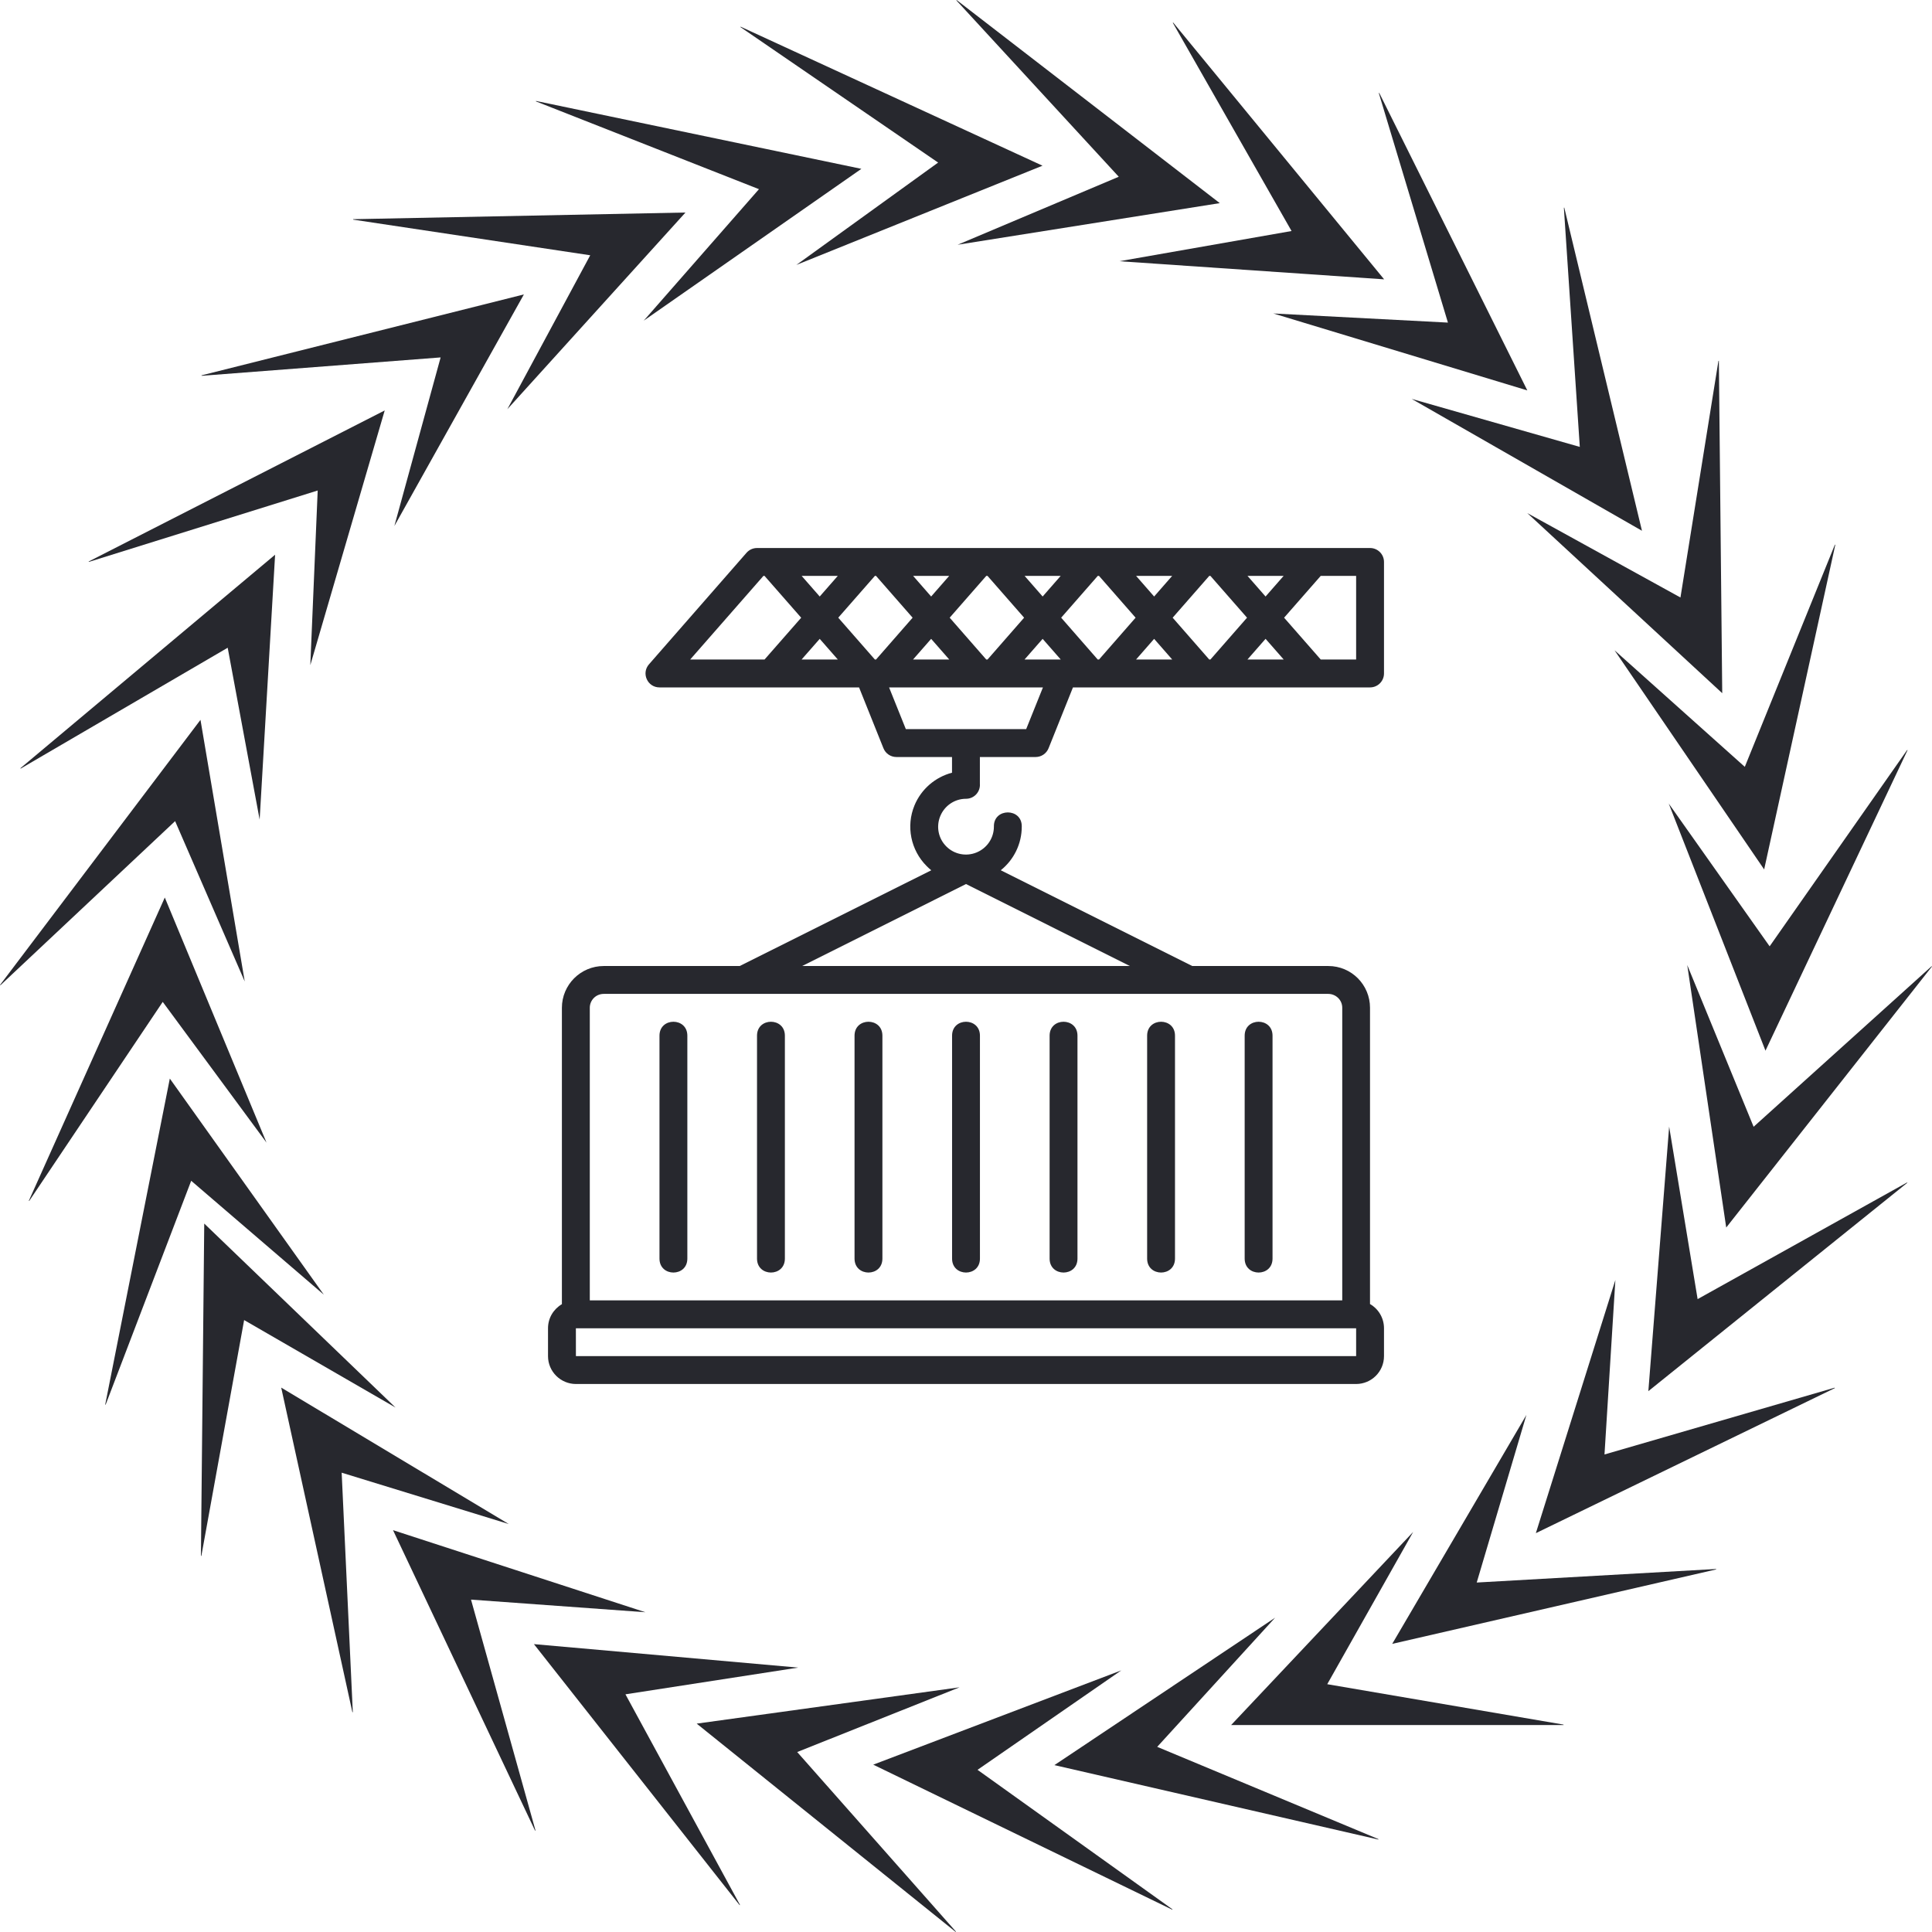 <svg width="130" height="130" viewBox="0 0 130 130" fill="none" xmlns="http://www.w3.org/2000/svg">
<path d="M50.938 36.875C50.668 36.875 50.411 36.991 50.233 37.194L43.672 44.696C43.137 45.302 43.568 46.256 44.377 46.254H57.804L59.443 50.343C59.584 50.702 59.931 50.938 60.317 50.938H64.059V51.994C62.939 52.287 61.99 53.091 61.534 54.192C60.955 55.59 61.28 57.204 62.351 58.275C62.453 58.377 62.553 58.47 62.664 58.559L49.775 65.001H40.627C39.063 65.001 37.809 66.269 37.809 67.811V87.754C37.231 88.098 36.875 88.697 36.875 89.376V91.251C36.875 92.296 37.729 93.126 38.752 93.126H91.251C92.274 93.126 93.126 92.299 93.126 91.251V89.376C93.126 88.694 92.762 88.079 92.185 87.746V67.811C92.185 66.269 90.944 65.001 89.376 65.001H80.226L67.339 58.557C68.219 57.856 68.752 56.782 68.752 55.623C68.781 54.346 66.849 54.346 66.877 55.623C66.877 56.385 66.42 57.066 65.716 57.358C65.013 57.649 64.211 57.491 63.673 56.953C63.135 56.415 62.979 55.614 63.27 54.911C63.561 54.208 64.24 53.748 65.001 53.748C65.548 53.748 65.978 53.281 65.934 52.736V50.938H69.686C70.072 50.937 70.417 50.701 70.558 50.343L72.197 46.254H92.185C92.706 46.256 93.129 45.832 93.126 45.311V37.809C93.124 37.291 92.703 36.873 92.185 36.875L50.938 36.875ZM51.368 38.752H51.445L53.91 41.565L51.445 44.377H46.441L51.368 38.752ZM53.943 38.752H56.371L55.157 40.138L53.943 38.752ZM58.868 38.752H58.947L61.408 41.563L58.947 44.377H58.868L56.404 41.563L58.868 38.752ZM61.443 38.752H63.867L62.655 40.138L61.443 38.752ZM66.363 38.752H66.449L68.91 41.563L66.449 44.377H66.363L63.902 41.563L66.363 38.752ZM68.945 38.752H71.369L70.157 40.138L68.945 38.752ZM73.865 38.752H73.951L76.412 41.563L73.951 44.377H73.863L71.404 41.563L73.865 38.752ZM76.447 38.752H78.871L77.659 40.138L76.447 38.752ZM81.367 38.752H81.447L83.91 41.563L81.447 44.377H81.367L78.906 41.563L81.367 38.752ZM83.943 38.752H86.371L85.157 40.138L83.943 38.752ZM88.867 38.752H91.251V44.377H88.869L86.404 41.563L88.867 38.752ZM85.157 42.985L86.377 44.377H83.938L85.157 42.985ZM55.157 42.987L56.374 44.377H53.937L55.157 42.987ZM62.655 42.987L63.873 44.377H61.437L62.655 42.987ZM70.157 42.987L71.375 44.377H68.939L70.157 42.987ZM77.659 42.987L78.875 44.377H76.443L77.659 42.987ZM59.824 46.254H70.177L69.049 49.061H60.952L59.824 46.254ZM65.001 59.485L76.026 65.001H53.977L65.001 59.485ZM40.627 66.877H89.376C89.875 66.877 90.317 67.276 90.317 67.811V87.499H39.686V67.811C39.686 67.305 40.091 66.877 40.627 66.877ZM45.313 68.751C44.844 68.751 44.375 69.063 44.375 69.688V84.689C44.375 85.939 46.25 85.939 46.25 84.689V69.688C46.25 69.063 45.782 68.751 45.313 68.751ZM51.875 68.751C51.406 68.751 50.938 69.063 50.938 69.688V84.689C50.938 85.939 52.813 85.939 52.813 84.689V69.688C52.813 69.063 52.344 68.751 51.875 68.751ZM58.438 68.751C57.969 68.751 57.5 69.063 57.5 69.688V84.689C57.5 85.939 59.375 85.939 59.375 84.689V69.688C59.375 69.063 58.907 68.751 58.438 68.751ZM65.001 68.751C64.532 68.751 64.063 69.063 64.063 69.688V84.689C64.063 85.939 65.938 85.939 65.938 84.689V69.688C65.938 69.063 65.469 68.751 65.001 68.751ZM71.563 68.751C71.094 68.751 70.626 69.063 70.626 69.688V84.689C70.626 85.939 72.501 85.939 72.501 84.689V69.688C72.501 69.063 72.032 68.751 71.563 68.751ZM78.126 68.751C77.657 68.751 77.188 69.063 77.188 69.688V84.689C77.188 85.939 79.063 85.939 79.063 84.689V69.688C79.063 69.063 78.595 68.751 78.126 68.751ZM84.688 68.751C84.22 68.751 83.751 69.063 83.751 69.688V84.689C83.751 85.939 85.626 85.939 85.626 84.689V69.688C85.626 69.063 85.157 68.751 84.688 68.751ZM91.251 89.376V91.251H38.752L38.75 89.377C56.537 89.376 73.438 89.376 91.251 89.376Z" fill="#27282E"/>
<path fill-rule="evenodd" clip-rule="evenodd" d="M7.111 94.511L7.078 94.519L11.427 72.575L21.79 87.117L12.865 79.452L7.111 94.511Z" fill="#27282E"/>
<path fill-rule="evenodd" clip-rule="evenodd" d="M1.97 80.803H1.938L11.089 60.393L17.933 76.884L10.95 67.415L1.97 80.803Z" fill="#27282E"/>
<path fill-rule="evenodd" clip-rule="evenodd" d="M0.033 66.291L0 66.281L13.49 48.437L16.468 66.043L11.783 55.252L0.033 66.291Z" fill="#27282E"/>
<path fill-rule="evenodd" clip-rule="evenodd" d="M1.398 51.712L1.367 51.697L18.511 37.325L17.471 55.151L15.321 43.585L1.398 51.712Z" fill="#27282E"/>
<path fill-rule="evenodd" clip-rule="evenodd" d="M5.987 37.807L5.961 37.786L25.886 27.618L20.88 44.757L21.377 33.005L5.987 37.807Z" fill="#27282E"/>
<path fill-rule="evenodd" clip-rule="evenodd" d="M13.576 25.286L13.555 25.258L35.252 19.811L26.536 35.395L29.649 24.05L13.576 25.286Z" fill="#27282E"/>
<path fill-rule="evenodd" clip-rule="evenodd" d="M23.772 14.78L23.758 14.749L46.124 14.3L34.138 27.535L39.715 17.177L23.772 14.78Z" fill="#27282E"/>
<path fill-rule="evenodd" clip-rule="evenodd" d="M36.067 6.825L36.062 6.792L57.96 11.361L43.316 21.576L51.069 12.729L36.067 6.825Z" fill="#27282E"/>
<path fill-rule="evenodd" clip-rule="evenodd" d="M49.828 1.826V1.793L70.148 11.149L53.588 17.825L63.125 10.939L49.828 1.826Z" fill="#27282E"/>
<path fill-rule="evenodd" clip-rule="evenodd" d="M64.359 0.033L64.366 0L82.076 13.668L64.439 16.468L75.279 11.893L64.359 0.033Z" fill="#27282E"/>
<path fill-rule="evenodd" clip-rule="evenodd" d="M78.92 1.54L78.936 1.512L93.135 18.796L75.32 17.577L86.906 15.545L78.92 1.54Z" fill="#27282E"/>
<path fill-rule="evenodd" clip-rule="evenodd" d="M92.78 6.271L92.802 6.245L102.77 26.27L85.68 21.093L97.428 21.707L92.78 6.271Z" fill="#27282E"/>
<path fill-rule="evenodd" clip-rule="evenodd" d="M105.23 13.985L105.255 13.964L110.484 35.714L94.988 26.841L106.301 30.071L105.23 13.985Z" fill="#27282E"/>
<path fill-rule="evenodd" clip-rule="evenodd" d="M115.629 24.288L115.659 24.273L115.885 46.643L102.77 34.526L113.074 40.204L115.629 24.288Z" fill="#27282E"/>
<path fill-rule="evenodd" clip-rule="evenodd" d="M123.462 36.657L123.495 36.65L118.706 58.502L108.637 43.755L117.404 51.599L123.462 36.657Z" fill="#27282E"/>
<path fill-rule="evenodd" clip-rule="evenodd" d="M128.323 50.472H128.356L118.795 70.697L112.285 54.069L119.075 63.676L128.323 50.472Z" fill="#27282E"/>
<path fill-rule="evenodd" clip-rule="evenodd" d="M129.969 65.019L130 65.029L116.154 82.598L113.531 64.935L117.997 75.818L129.969 65.019Z" fill="#27282E"/>
<path fill-rule="evenodd" clip-rule="evenodd" d="M128.313 79.57L128.343 79.584L110.914 93.608L112.313 75.808L114.229 87.414L128.313 79.57Z" fill="#27282E"/>
<path fill-rule="evenodd" clip-rule="evenodd" d="M123.445 93.376L123.471 93.398L103.344 103.163L108.695 86.128L107.963 97.868L123.445 93.376Z" fill="#27282E"/>
<path fill-rule="evenodd" clip-rule="evenodd" d="M115.462 105.574L115.481 105.602L93.68 110.612L102.709 95.206L99.365 106.485L115.462 105.574Z" fill="#27282E"/>
<path fill-rule="evenodd" clip-rule="evenodd" d="M105.199 116.043L105.211 116.074H82.84L95.089 103.081L89.307 113.326L105.199 116.043Z" fill="#27282E"/>
<path fill-rule="evenodd" clip-rule="evenodd" d="M92.746 123.747L92.753 123.78L70.949 118.771L85.798 108.853L77.866 117.542L92.746 123.747Z" fill="#27282E"/>
<path fill-rule="evenodd" clip-rule="evenodd" d="M78.887 128.47V128.503L58.758 118.74L75.45 112.396L65.776 119.088L78.887 128.47Z" fill="#27282E"/>
<path fill-rule="evenodd" clip-rule="evenodd" d="M64.317 129.967L64.31 130L46.879 115.979L64.567 113.535L53.641 117.89L64.317 129.967Z" fill="#27282E"/>
<path fill-rule="evenodd" clip-rule="evenodd" d="M49.788 128.17L49.772 128.198L35.926 110.629L53.71 112.209L42.085 114.007L49.788 128.17Z" fill="#27282E"/>
<path fill-rule="evenodd" clip-rule="evenodd" d="M36.03 123.16L36.006 123.186L26.445 102.961L43.427 108.484L31.693 107.634L36.03 123.16Z" fill="#27282E"/>
<path fill-rule="evenodd" clip-rule="evenodd" d="M23.739 115.199L23.713 115.218L18.922 93.369L34.237 102.55L22.99 99.094L23.739 115.199Z" fill="#27282E"/>
<path fill-rule="evenodd" clip-rule="evenodd" d="M13.55 104.686L13.52 104.698L13.743 82.331L26.612 94.709L16.427 88.824L13.55 104.686Z" fill="#27282E"/>
</svg>
